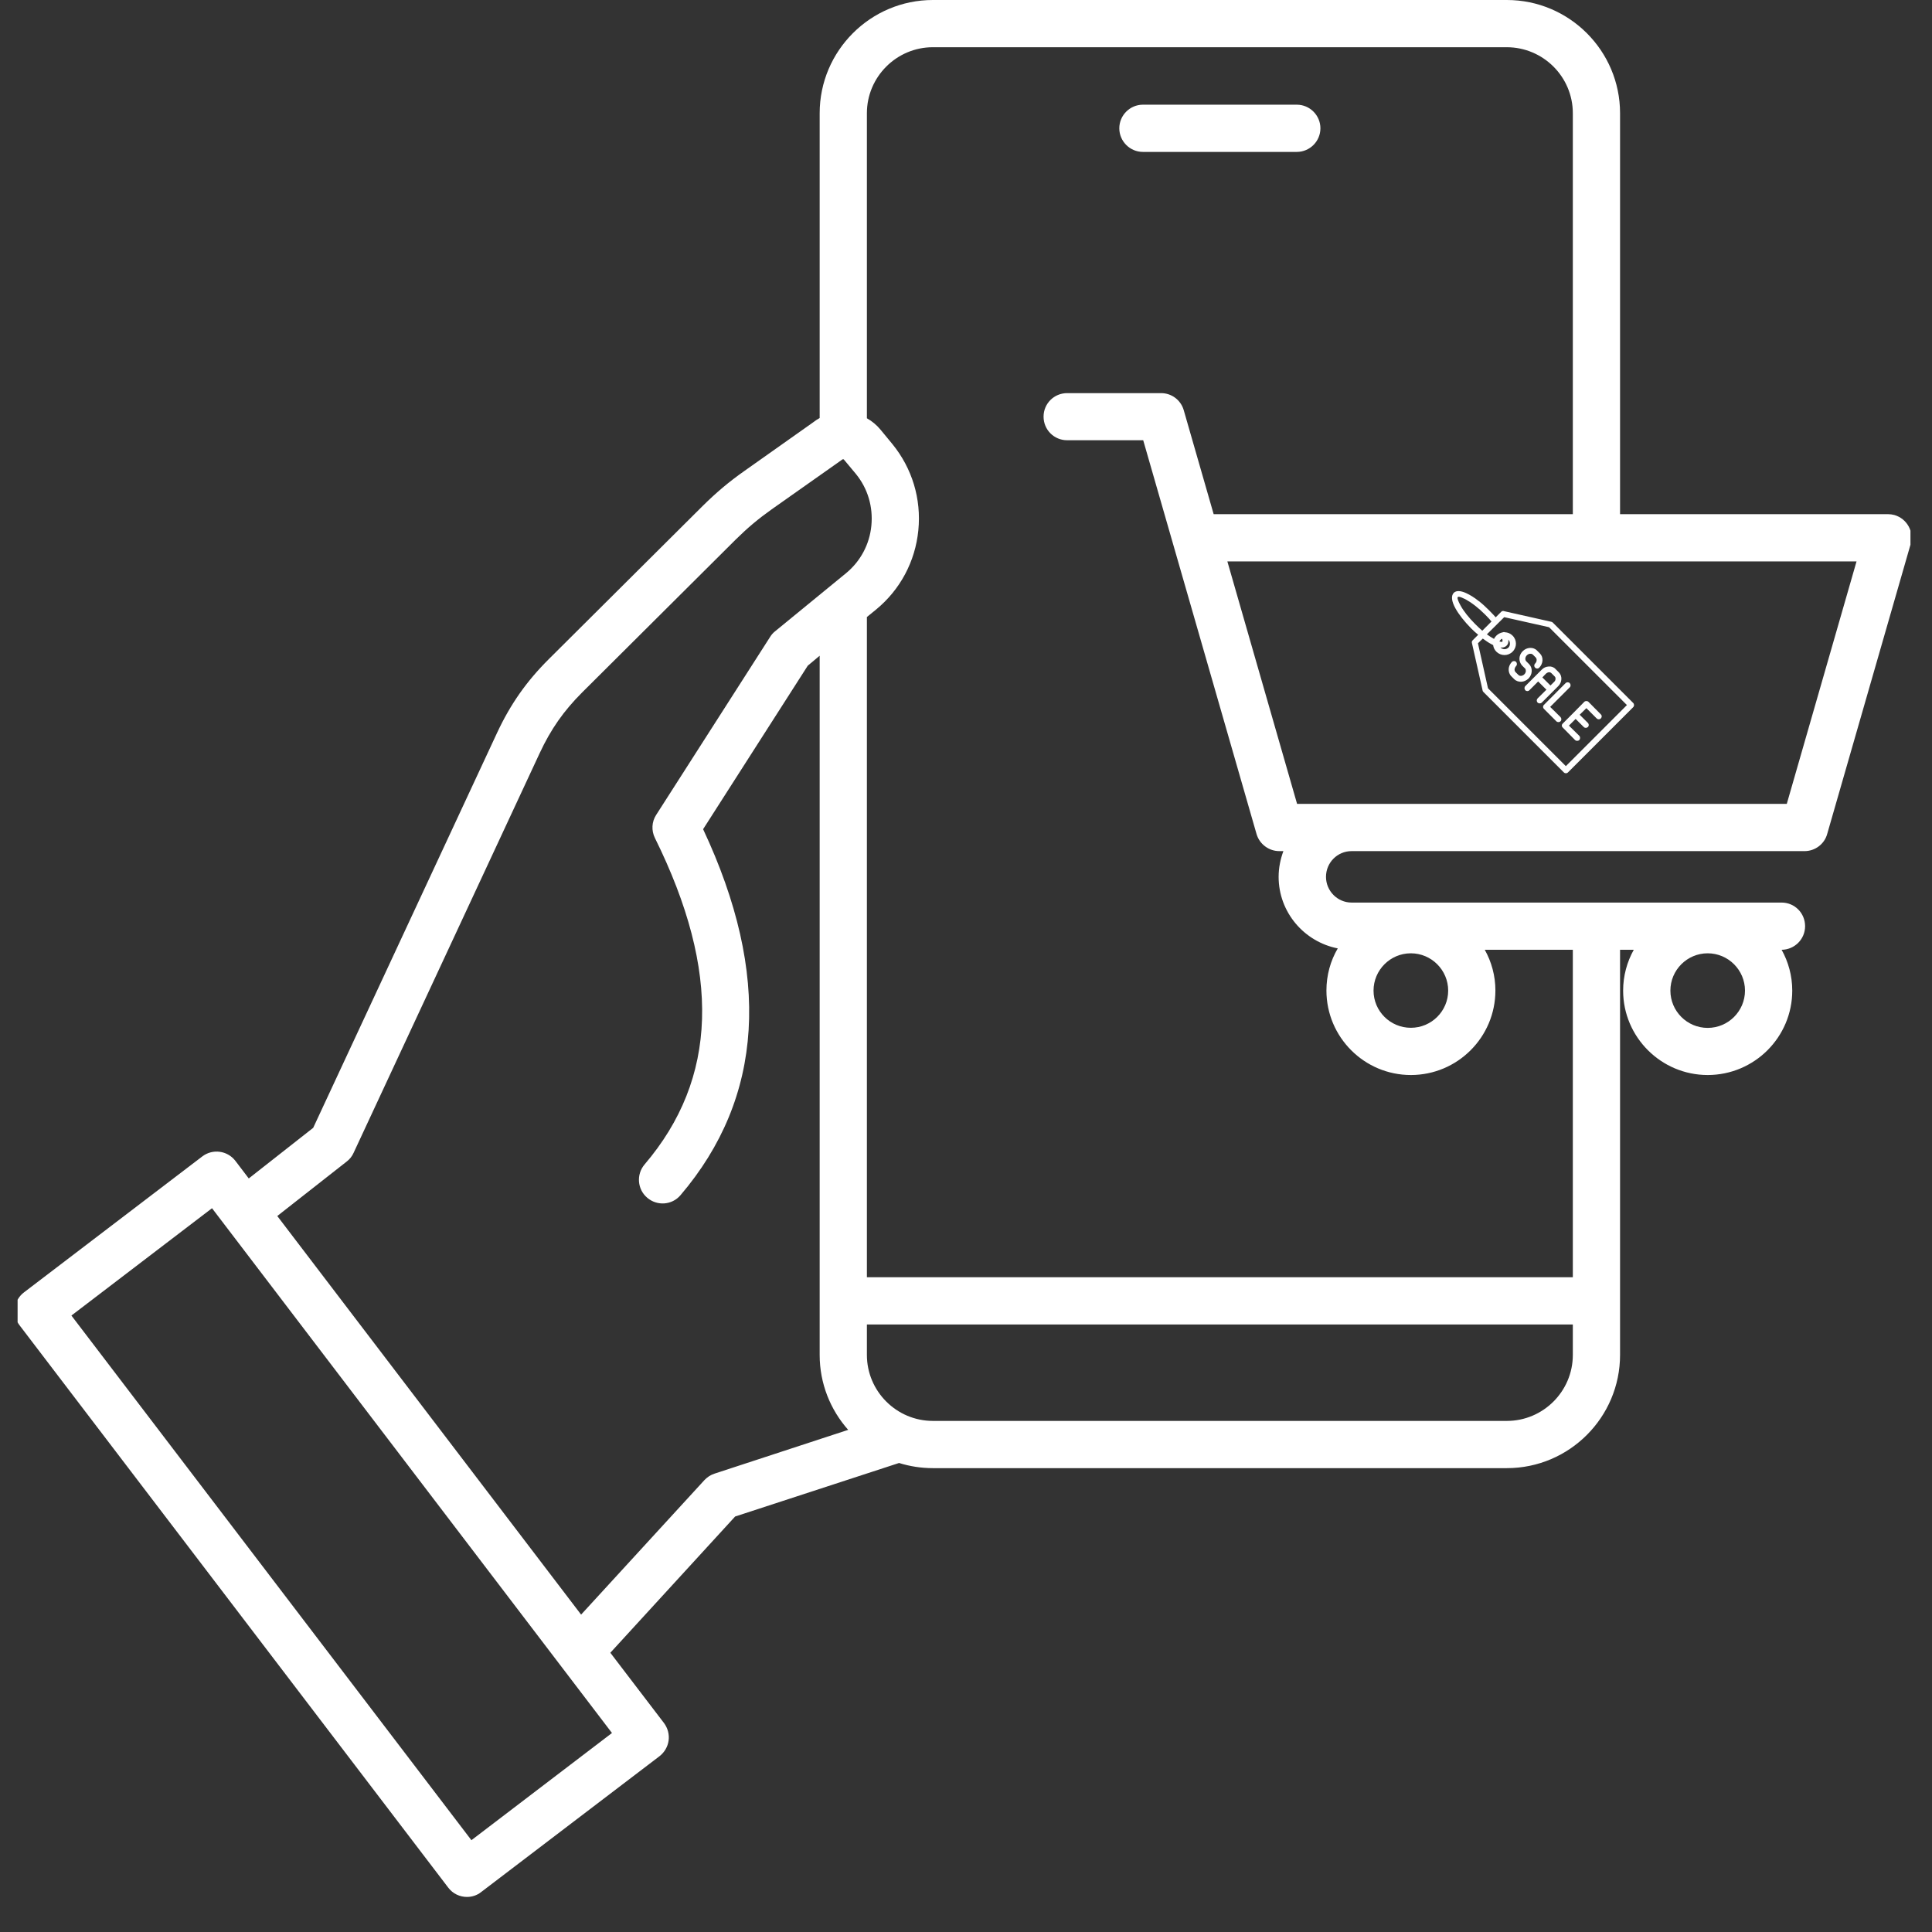 <svg xmlns="http://www.w3.org/2000/svg" xmlns:xlink="http://www.w3.org/1999/xlink" width="72" zoomAndPan="magnify" viewBox="0 0 54 54" height="72" preserveAspectRatio="xMidYMid meet" version="1.0"><rect x="0" y="0" width="54" height="54" fill="#333333" stroke="none"/><defs><clipPath id="726a814231"><path d="M 0.492 0 L 53.398 0 L 53.398 53.02 L 0.492 53.02 Z M 0.492 0 " clip-rule="nonzero"/></clipPath><clipPath id="2aeaa8f32f"><path d="M 40.551 16.5 L 45.703 16.5 L 45.703 21.656 L 40.551 21.656 Z M 40.551 16.5 " clip-rule="nonzero"/></clipPath></defs><g clip-path="url(#726a814231)"><path fill="#ffffff" d="M 31.285 3.586 C 31.285 3.223 31.582 2.926 31.945 2.926 L 36.246 2.926 C 36.609 2.926 36.906 3.223 36.906 3.586 C 36.906 3.949 36.609 4.246 36.246 4.246 L 31.945 4.246 C 31.582 4.246 31.285 3.949 31.285 3.586 Z M 53.402 15.211 L 51.07 23.312 C 50.992 23.594 50.73 23.789 50.438 23.789 L 37.777 23.789 C 37.383 23.789 37.062 24.109 37.062 24.508 C 37.062 24.902 37.383 25.227 37.777 25.227 L 49.797 25.227 C 50.16 25.227 50.453 25.52 50.453 25.887 C 50.453 26.25 50.16 26.543 49.797 26.547 C 49.984 26.883 50.094 27.273 50.094 27.688 C 50.094 28.988 49.035 30.047 47.73 30.047 C 46.43 30.047 45.367 28.988 45.367 27.688 C 45.367 27.273 45.477 26.883 45.664 26.547 L 45.281 26.547 L 45.281 37.871 C 45.281 39.613 43.863 41.035 42.117 41.035 L 26.074 41.035 C 25.746 41.035 25.426 40.984 25.129 40.891 L 20.547 42.387 L 17.059 46.195 L 18.559 48.16 C 18.664 48.301 18.711 48.477 18.688 48.648 C 18.664 48.824 18.57 48.98 18.434 49.086 L 13.449 52.883 C 13.332 52.977 13.191 53.02 13.051 53.02 C 12.852 53.02 12.656 52.93 12.527 52.758 L 0.547 37.043 C 0.441 36.906 0.391 36.73 0.418 36.555 C 0.441 36.383 0.531 36.227 0.672 36.121 L 5.652 32.324 C 5.941 32.102 6.355 32.156 6.578 32.445 L 6.953 32.938 L 8.754 31.523 L 13.891 20.488 C 14.266 19.684 14.715 19.043 15.344 18.418 L 19.637 14.145 C 20.02 13.766 20.367 13.473 20.805 13.164 L 22.727 11.805 C 22.785 11.758 22.848 11.719 22.91 11.684 L 22.91 3.164 C 22.91 1.422 24.328 0 26.074 0 L 42.117 0 C 43.863 0 45.281 1.422 45.281 3.164 L 45.281 14.371 L 52.77 14.371 C 52.828 14.371 52.891 14.379 52.949 14.395 C 53.301 14.496 53.504 14.863 53.402 15.211 Z M 17.105 48.438 L 5.926 33.77 L 1.996 36.77 L 13.176 51.434 Z M 23.707 39.965 C 23.211 39.406 22.91 38.672 22.91 37.871 L 22.91 18.328 L 22.578 18.605 L 19.652 23.176 C 21.559 27.238 21.348 30.676 19.02 33.406 C 18.785 33.684 18.367 33.715 18.09 33.477 C 17.812 33.242 17.781 32.824 18.016 32.547 C 20.062 30.148 20.156 27.164 18.305 23.422 C 18.203 23.215 18.215 22.969 18.34 22.777 L 21.523 17.805 C 21.559 17.746 21.605 17.691 21.66 17.648 L 23.648 16.02 C 24.051 15.688 24.305 15.215 24.355 14.691 C 24.406 14.164 24.254 13.652 23.922 13.246 L 23.59 12.848 C 23.578 12.832 23.555 12.832 23.543 12.844 C 23.527 12.852 23.516 12.863 23.504 12.871 L 21.566 14.238 C 21.191 14.504 20.895 14.754 20.566 15.078 L 16.273 19.352 C 15.754 19.871 15.398 20.379 15.086 21.047 L 9.883 32.223 C 9.84 32.32 9.773 32.402 9.691 32.465 L 7.75 33.988 L 16.242 45.129 L 19.691 41.367 C 19.77 41.285 19.863 41.223 19.973 41.188 Z M 43.961 37.871 L 43.961 37.02 L 24.23 37.02 L 24.23 37.871 C 24.23 38.887 25.059 39.715 26.074 39.715 L 42.117 39.715 C 43.133 39.715 43.961 38.887 43.961 37.871 Z M 48.773 27.688 C 48.773 27.113 48.305 26.645 47.73 26.645 C 47.156 26.645 46.688 27.113 46.688 27.688 C 46.688 28.262 47.156 28.73 47.73 28.73 C 48.305 28.73 48.773 28.262 48.773 27.688 Z M 39.434 26.645 C 38.859 26.645 38.391 27.113 38.391 27.688 C 38.391 28.262 38.859 28.727 39.434 28.727 C 40.008 28.727 40.477 28.262 40.477 27.688 C 40.477 27.113 40.008 26.645 39.434 26.645 Z M 35.738 24.508 C 35.738 24.254 35.789 24.012 35.871 23.789 L 35.758 23.789 C 35.465 23.789 35.203 23.594 35.121 23.312 L 31.953 12.305 L 29.828 12.305 C 29.461 12.305 29.168 12.012 29.168 11.645 C 29.168 11.281 29.461 10.988 29.828 10.988 L 32.453 10.988 C 32.746 10.988 33.004 11.18 33.086 11.465 L 33.922 14.371 L 43.961 14.371 L 43.961 3.164 C 43.961 2.148 43.133 1.32 42.113 1.32 L 26.074 1.32 C 25.059 1.32 24.23 2.148 24.23 3.164 L 24.23 11.691 C 24.371 11.77 24.5 11.875 24.613 12.012 L 24.941 12.41 C 25.496 13.09 25.754 13.945 25.668 14.82 C 25.582 15.695 25.16 16.484 24.484 17.039 L 24.23 17.246 L 24.23 35.699 L 43.961 35.699 L 43.961 26.547 L 41.5 26.547 C 41.688 26.883 41.797 27.273 41.797 27.684 C 41.797 28.988 40.738 30.047 39.434 30.047 C 38.133 30.047 37.074 28.988 37.074 27.684 C 37.074 27.258 37.188 26.852 37.391 26.508 C 36.453 26.324 35.738 25.5 35.738 24.508 Z M 51.891 15.691 L 34.305 15.691 L 36.254 22.469 L 49.941 22.469 Z M 51.891 15.691 " fill-opacity="1" fill-rule="nonzero"/></g><g clip-path="url(#2aeaa8f32f)"><path fill="#ffffff" d="M 45.648 19.648 L 43.398 17.398 C 43.387 17.391 43.375 17.383 43.359 17.379 L 42.039 17.082 C 42.012 17.07 41.98 17.078 41.957 17.102 C 41.906 17.152 41.855 17.203 41.805 17.254 C 41.785 17.234 41.766 17.211 41.746 17.188 C 41.703 17.145 41.664 17.102 41.621 17.059 C 41.527 16.965 41.434 16.879 41.34 16.805 L 41.332 16.801 C 41.207 16.699 41.082 16.625 40.98 16.578 C 40.828 16.508 40.703 16.5 40.633 16.57 C 40.551 16.656 40.574 16.812 40.68 17.004 C 40.773 17.172 40.926 17.367 41.117 17.562 C 41.184 17.629 41.25 17.688 41.316 17.742 C 41.266 17.793 41.211 17.848 41.16 17.898 C 41.141 17.918 41.133 17.945 41.141 17.973 L 41.438 19.293 C 41.438 19.309 41.445 19.324 41.461 19.34 L 43.711 21.59 C 43.742 21.621 43.793 21.621 43.824 21.59 L 45.648 19.766 C 45.68 19.734 45.68 19.68 45.648 19.648 Z M 41.234 17.445 C 41.051 17.262 40.906 17.078 40.824 16.926 C 40.758 16.809 40.727 16.723 40.742 16.691 L 40.746 16.688 C 40.75 16.684 40.754 16.684 40.762 16.68 C 40.785 16.676 40.84 16.691 40.91 16.727 L 40.945 16.742 L 40.988 16.766 C 41.137 16.848 41.324 16.992 41.508 17.176 C 41.547 17.215 41.586 17.258 41.625 17.297 C 41.645 17.324 41.668 17.348 41.688 17.371 C 41.602 17.457 41.516 17.543 41.43 17.629 C 41.367 17.574 41.301 17.512 41.234 17.445 Z M 45.473 19.707 L 43.766 21.414 L 41.59 19.238 L 41.309 17.98 L 41.445 17.848 C 41.523 17.906 41.602 17.961 41.676 18 C 41.695 18.012 41.715 18.02 41.734 18.031 C 41.742 18.098 41.773 18.164 41.824 18.215 C 41.887 18.277 41.969 18.309 42.051 18.309 C 42.133 18.309 42.215 18.277 42.277 18.215 C 42.34 18.152 42.371 18.07 42.371 17.992 C 42.371 17.91 42.34 17.828 42.277 17.766 C 42.219 17.707 42.145 17.676 42.066 17.672 C 42.047 17.664 42.023 17.664 42.004 17.672 C 42 17.676 41.996 17.676 41.992 17.676 C 41.934 17.688 41.871 17.719 41.824 17.766 C 41.797 17.793 41.773 17.824 41.758 17.859 C 41.758 17.859 41.758 17.859 41.754 17.855 C 41.695 17.824 41.629 17.781 41.559 17.73 L 42.043 17.25 L 43.297 17.531 Z M 41.984 17.852 C 41.992 17.871 41.996 17.887 41.996 17.902 C 41.996 17.918 41.996 17.93 41.992 17.934 C 41.98 17.945 41.949 17.941 41.91 17.93 C 41.918 17.91 41.926 17.895 41.941 17.883 C 41.953 17.867 41.969 17.859 41.984 17.852 Z M 42.109 18.047 C 42.148 18.012 42.164 17.957 42.16 17.895 C 42.16 17.887 42.156 17.883 42.156 17.879 C 42.16 17.879 42.16 17.879 42.16 17.883 C 42.191 17.91 42.203 17.953 42.203 17.992 C 42.203 18.031 42.191 18.07 42.16 18.102 C 42.129 18.129 42.09 18.145 42.051 18.145 C 42.012 18.145 41.973 18.129 41.941 18.102 C 41.941 18.098 41.938 18.098 41.938 18.098 C 42.008 18.105 42.066 18.09 42.109 18.047 Z M 43.094 18.715 L 42.633 19.176 C 42.602 19.207 42.602 19.258 42.633 19.293 C 42.664 19.324 42.715 19.324 42.746 19.293 L 42.992 19.047 L 43.223 19.277 L 42.977 19.52 C 42.945 19.555 42.945 19.605 42.977 19.637 C 43.008 19.668 43.062 19.668 43.094 19.637 L 43.555 19.176 C 43.609 19.121 43.637 19.055 43.641 18.984 C 43.645 18.914 43.621 18.844 43.57 18.793 L 43.477 18.699 C 43.426 18.645 43.355 18.621 43.285 18.629 C 43.215 18.633 43.148 18.66 43.094 18.715 Z M 43.363 18.816 L 43.453 18.906 C 43.473 18.926 43.48 18.949 43.477 18.977 C 43.477 19.004 43.465 19.035 43.438 19.059 L 43.336 19.16 L 43.109 18.934 L 43.207 18.832 C 43.234 18.805 43.266 18.793 43.293 18.789 C 43.32 18.789 43.344 18.797 43.363 18.816 Z M 42.723 18.965 C 42.664 19.02 42.594 19.051 42.523 19.055 C 42.449 19.059 42.375 19.035 42.32 18.98 L 42.242 18.902 C 42.188 18.848 42.164 18.773 42.168 18.699 C 42.172 18.629 42.203 18.559 42.258 18.5 C 42.293 18.469 42.344 18.469 42.375 18.5 C 42.406 18.535 42.406 18.586 42.375 18.617 C 42.348 18.645 42.336 18.68 42.332 18.711 C 42.332 18.738 42.34 18.766 42.359 18.785 L 42.438 18.863 C 42.457 18.883 42.484 18.891 42.512 18.891 C 42.547 18.887 42.578 18.875 42.605 18.848 C 42.633 18.82 42.648 18.785 42.648 18.754 C 42.648 18.727 42.641 18.699 42.625 18.68 L 42.621 18.68 L 42.543 18.602 C 42.492 18.547 42.465 18.473 42.469 18.398 C 42.473 18.328 42.504 18.254 42.562 18.199 C 42.617 18.145 42.688 18.113 42.762 18.109 C 42.836 18.105 42.91 18.129 42.961 18.184 L 43.039 18.262 C 43.094 18.316 43.117 18.387 43.113 18.461 C 43.109 18.531 43.078 18.605 43.023 18.66 C 42.992 18.695 42.938 18.695 42.906 18.66 C 42.875 18.629 42.875 18.578 42.906 18.547 C 42.934 18.52 42.949 18.484 42.949 18.453 C 42.953 18.426 42.941 18.395 42.922 18.375 L 42.848 18.301 C 42.828 18.281 42.801 18.27 42.77 18.273 C 42.738 18.273 42.703 18.289 42.676 18.316 C 42.648 18.344 42.637 18.375 42.633 18.406 C 42.633 18.438 42.641 18.465 42.66 18.484 L 42.742 18.566 C 42.793 18.621 42.816 18.691 42.812 18.762 C 42.809 18.836 42.777 18.906 42.723 18.965 Z M 43.617 20.043 Z M 43.156 19.699 L 43.758 19.094 C 43.789 19.062 43.844 19.062 43.875 19.094 C 43.906 19.129 43.906 19.18 43.875 19.211 L 43.328 19.758 L 43.617 20.043 C 43.648 20.078 43.648 20.129 43.617 20.16 C 43.586 20.191 43.531 20.191 43.5 20.16 L 43.156 19.816 C 43.121 19.781 43.121 19.73 43.156 19.699 Z M 43.98 19.922 L 44.281 19.617 C 44.312 19.586 44.367 19.586 44.398 19.617 L 44.742 19.965 C 44.777 19.996 44.777 20.047 44.742 20.082 C 44.711 20.113 44.66 20.113 44.629 20.082 L 44.34 19.793 L 44.152 19.977 L 44.383 20.207 C 44.414 20.238 44.414 20.289 44.383 20.32 C 44.348 20.352 44.297 20.352 44.266 20.32 L 44.039 20.094 L 43.852 20.281 L 44.141 20.566 C 44.172 20.598 44.172 20.652 44.141 20.684 C 44.109 20.715 44.055 20.715 44.023 20.684 L 43.68 20.336 C 43.645 20.305 43.645 20.254 43.68 20.223 Z M 43.98 19.922 " fill-opacity="1" fill-rule="nonzero"/></g></svg>